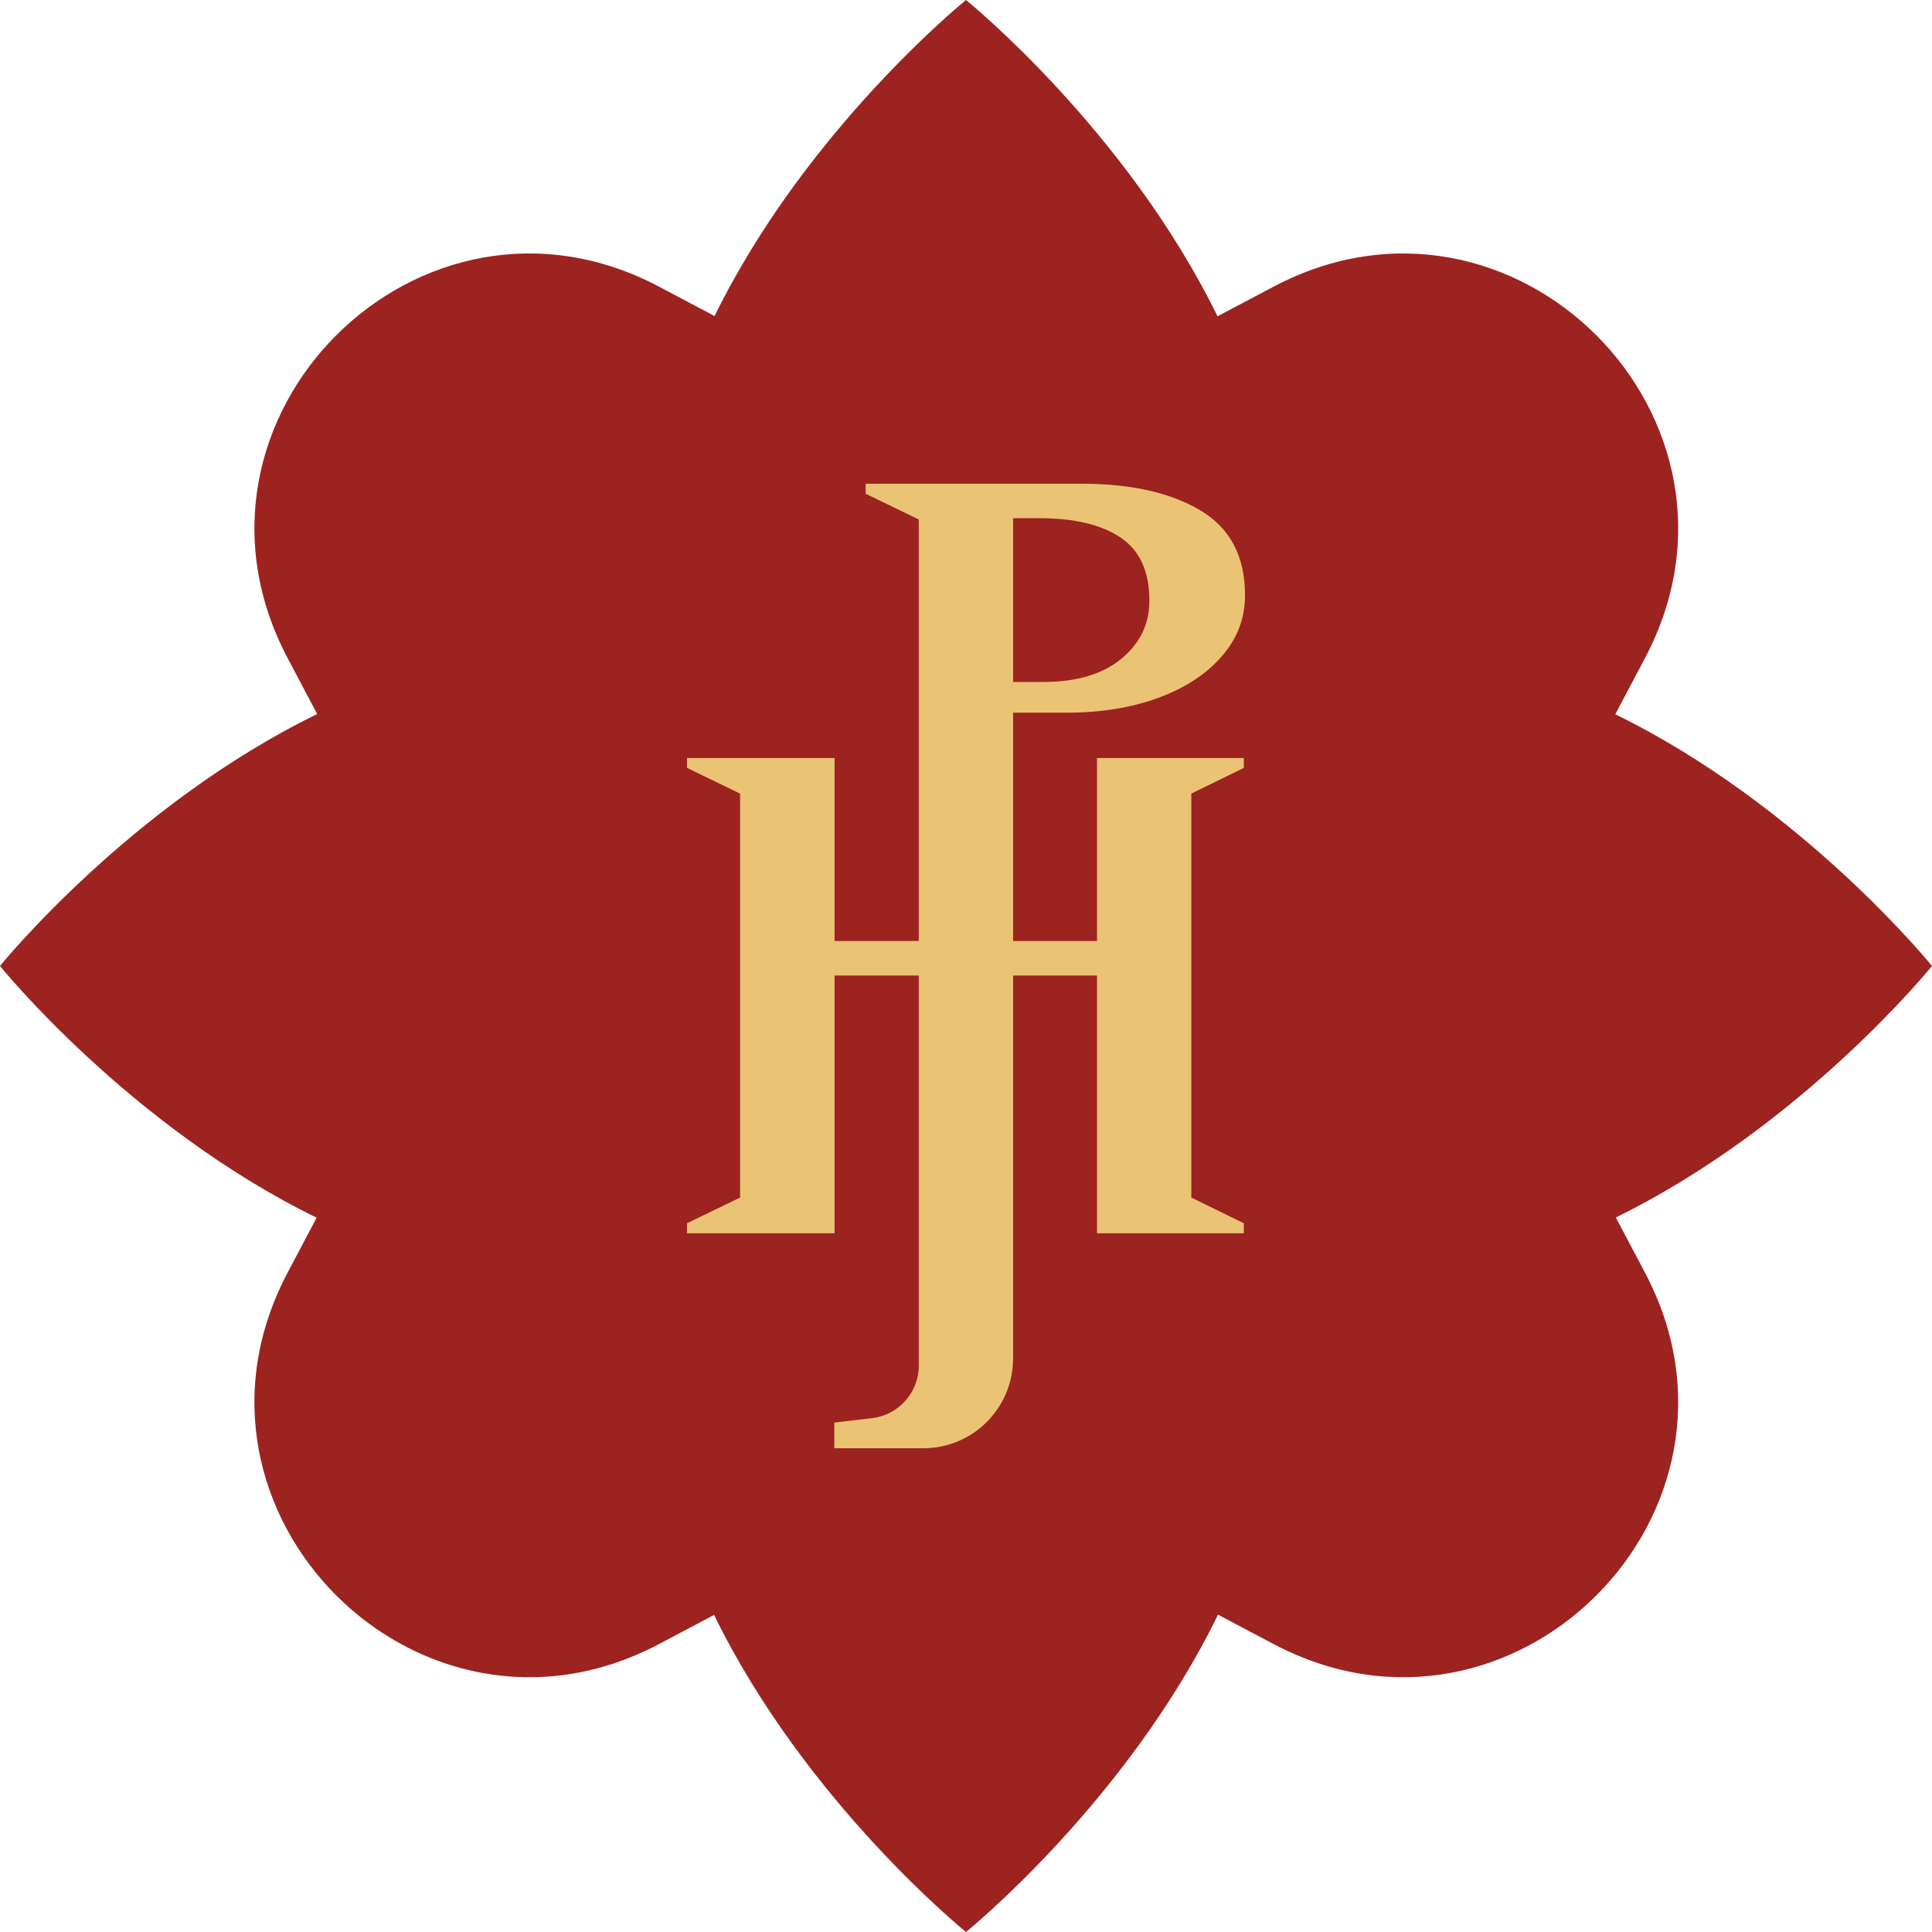 <?xml version="1.0" encoding="UTF-8"?><svg id="Layer_1" xmlns="http://www.w3.org/2000/svg" viewBox="0 0 2000 2000"><path d="M1672.15,739.4l30.75-58.17c130.84-247.53-136.95-515.32-384.48-384.48l-58.04,30.68C1165.52,133.69,1000,0,1000,0c0,0-165.38,133.58-260.27,327.16l-57.54-30.42c-247.53-130.84-515.32,136.96-384.47,384.48l30.63,57.94C134.12,833.96,0,1000,0,1000c0,0,133.87,165.73,327.79,260.57l-30.07,56.89c-130.84,247.53,136.95,515.32,384.47,384.47l57.03-30.15c94.8,194.15,260.77,328.22,260.77,328.22,0,0,166.11-134.18,260.89-328.48l57.53,30.41c247.53,130.84,515.32-136.95,384.48-384.47l-30.2-57.13c193.66-94.88,327.29-260.33,327.29-260.33,0,0-133.89-165.76-327.85-260.59h.02Z" fill="#9c2320" stroke-width="0"/><path d="M1048.77,536.42v169.55h31.06c34.5,0,61.48-7.98,80.88-23.95,19.42-15.95,29.12-36.01,29.12-60.18,0-30.19-9.92-51.97-29.77-65.36-19.85-13.35-47.89-20.05-84.12-20.05h-27.18.01ZM863.68,1499.24v-26.6l38.99-4.56c27.62-3.23,48.44-26.63,48.44-54.43v-875.91l-54.99-26.6v-10.38h223.85c50.93,0,91.81,9.25,122.63,27.58,30.82,18.33,46.23,47.53,46.23,87.76,0,24.17-8.11,45.26-24.33,63.59-16.06,18.49-37.96,32.6-65.7,42.82-27.58,10.06-59.05,15.25-94.41,15.25h-55.64v668.49c0,51.37-41.64,93.01-93.01,93.01h-92.07v-.02Z" fill="#ebc375" stroke-width="0"/><path d="M1287.59,794.92v-10.22h-151.99v189.46h-271.63v-189.46h-152.8v10.22l54.99,26.6v418.18l-54.99,26.6v10.38h152.8v-266.84h271.63v266.84h151.99v-10.38l-54.34-26.6v-418.18l54.34-26.6Z" fill="#ebc375" stroke-width="0"/></svg>